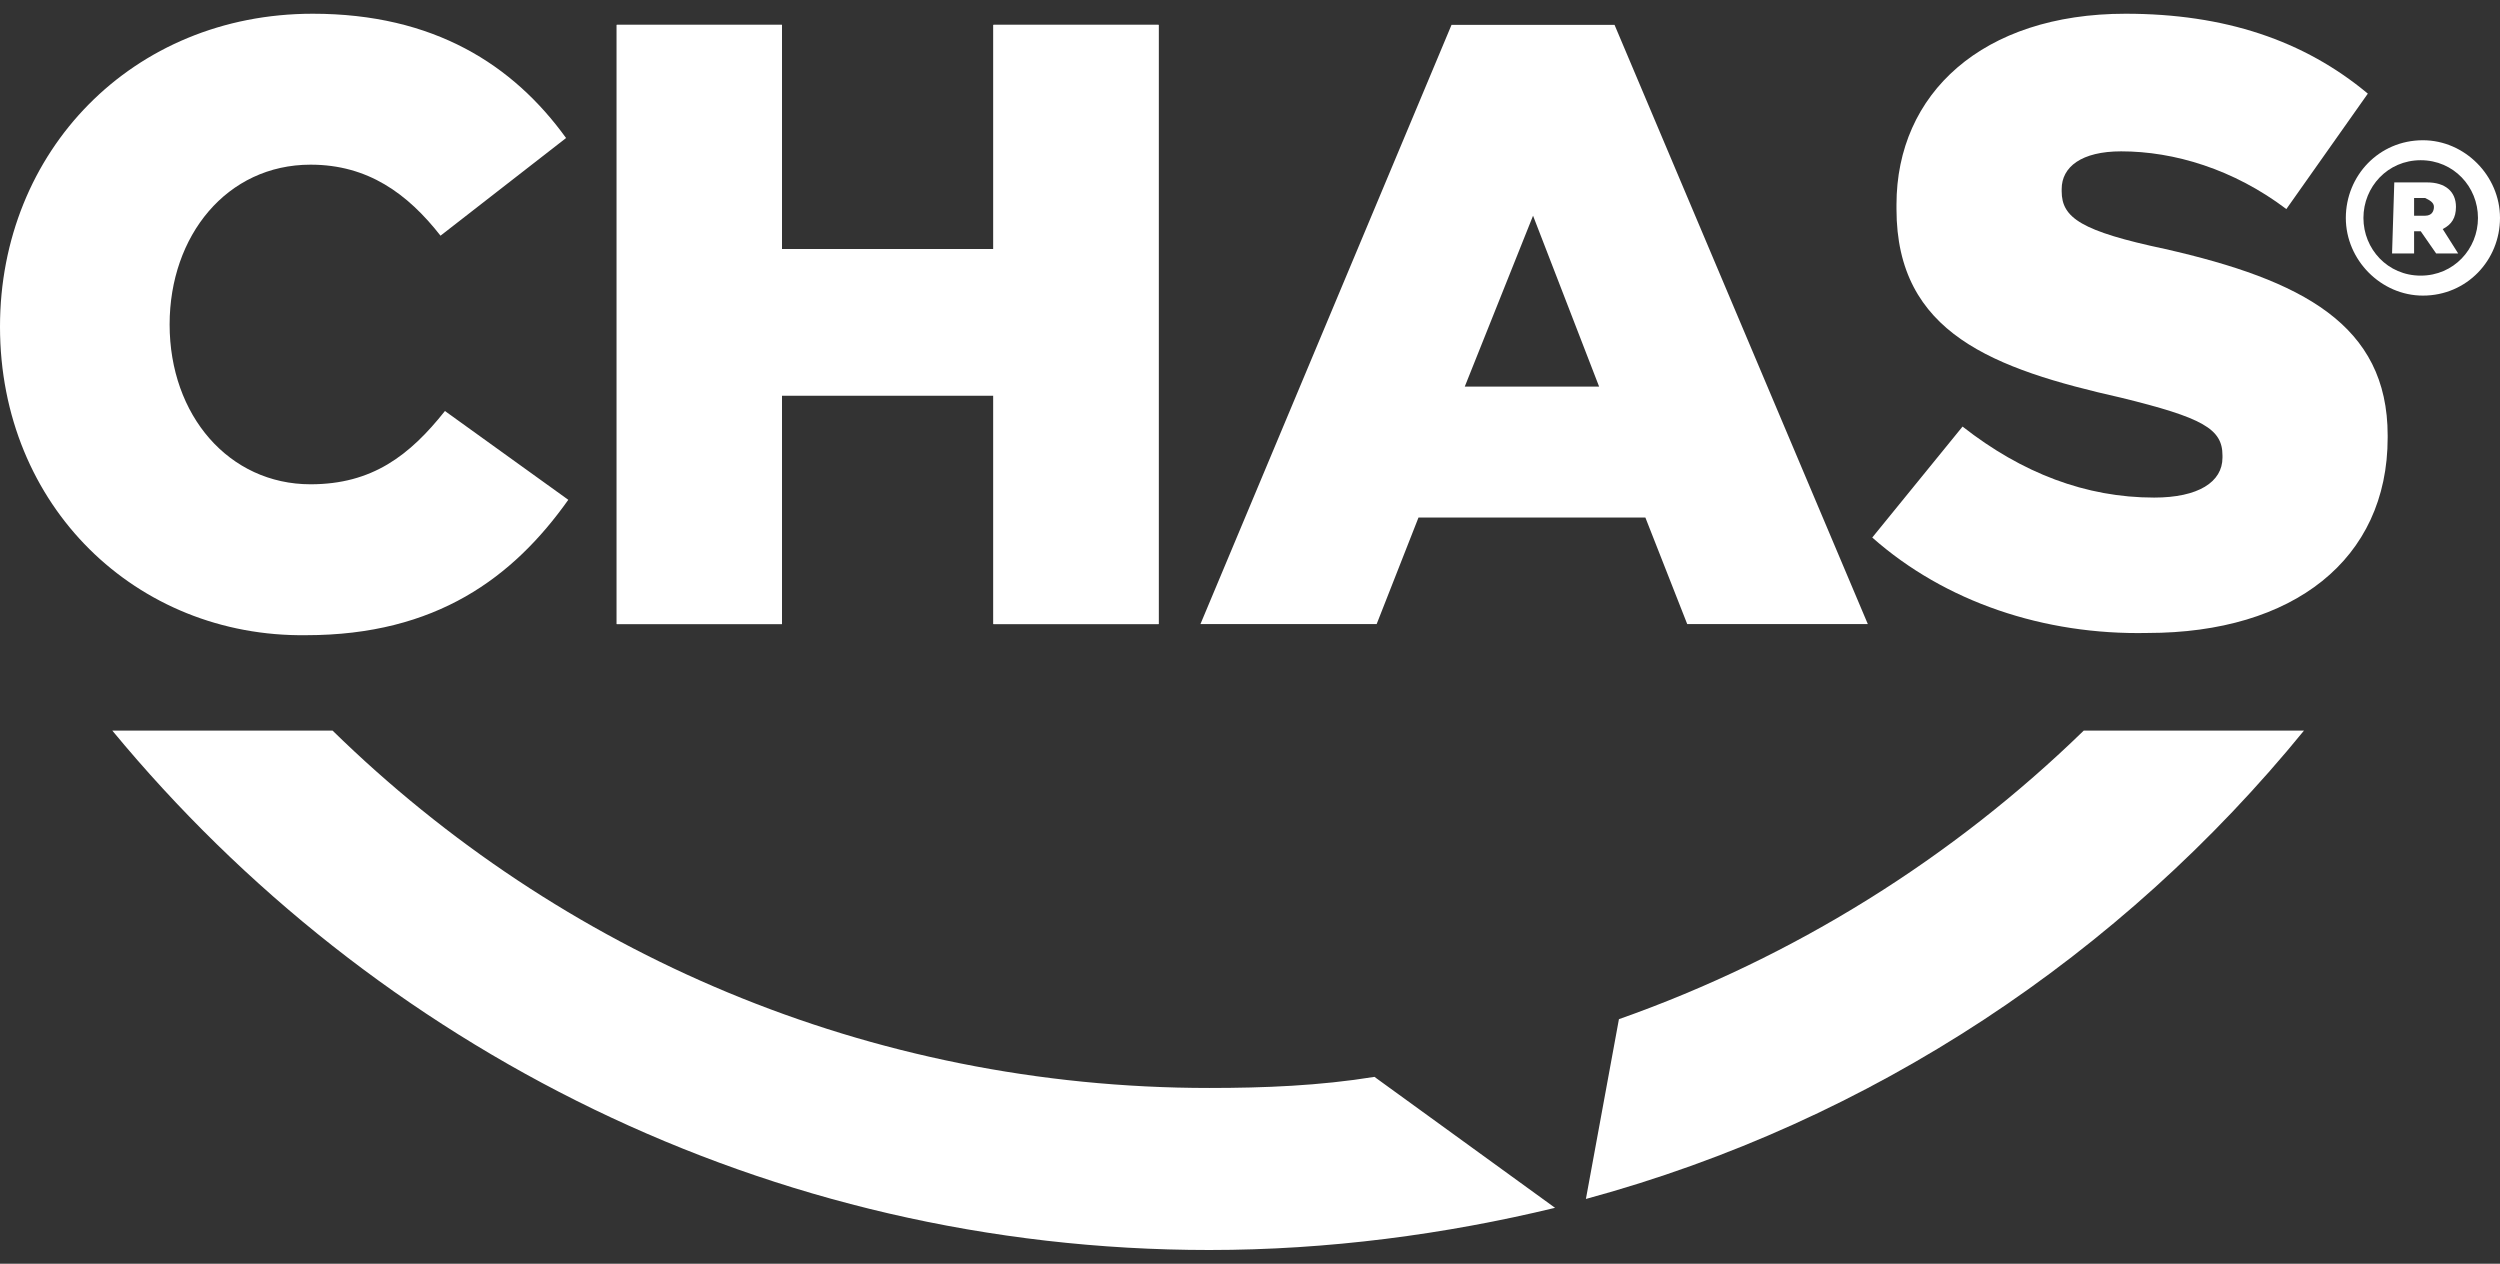 <?xml version="1.0" encoding="UTF-8"?> <svg xmlns="http://www.w3.org/2000/svg" width="91" height="46" viewBox="0 0 91 46" fill="none"><rect x="0" y="0" width="91" height="46" fill="#333333" stroke="none"/><g id="chas" clip-path="url(#clip0_2096_1399)"><g id="Group"><g id="Layer_1-2_1_"><g id="Group_2"><path id="Vector" d="M0 11.891C0 5.509 4.811 0.5 11.385 0.5C15.795 0.5 18.681 2.358 20.605 5.024L16.035 8.579C14.833 7.044 13.389 5.994 11.305 5.994C8.258 5.994 6.174 8.579 6.174 11.811C6.174 15.123 8.338 17.628 11.305 17.628C13.55 17.628 14.913 16.577 16.196 14.961L20.686 18.193C18.681 21.021 15.875 23.121 11.145 23.121C4.971 23.202 0 18.435 0 11.891Z" fill="white"></path><path id="Vector_2" d="M22.449 0.904H28.463V9.064H36.16V0.904H42.173V22.717H36.16V14.396H28.463V22.717H22.449V0.904Z" fill="white"></path><path id="Vector_3" d="M22.449 0.904H28.463V9.064H36.16V0.904H42.173V22.717H36.16V14.396H28.463V22.717H22.449V0.904Z" fill="white"></path><path id="Vector_4" d="M68.15 19.566L71.437 15.527C73.602 17.224 75.927 18.112 78.412 18.112C80.016 18.112 80.898 17.547 80.898 16.658V16.577C80.898 15.608 80.176 15.204 77.21 14.477C72.559 13.426 69.032 12.134 69.032 7.61V7.448C69.032 3.408 72.159 0.5 77.37 0.5C80.978 0.5 83.864 1.469 86.189 3.408L83.223 7.61C81.299 6.155 79.134 5.509 77.21 5.509C75.766 5.509 75.045 6.075 75.045 6.882V6.963C75.045 7.933 75.766 8.417 78.813 9.064C83.784 10.195 86.911 11.811 86.911 15.85V15.931C86.911 20.374 83.463 23.04 78.172 23.04C74.403 23.121 70.796 21.909 68.15 19.566Z" fill="white"></path><path id="Vector_5" d="M85.388 7.933C85.388 6.398 86.59 5.105 88.194 5.105C89.717 5.105 91 6.398 91 7.933C91 9.468 89.797 10.76 88.194 10.76C86.671 10.76 85.388 9.468 85.388 7.933ZM90.198 7.933C90.198 6.802 89.316 5.832 88.114 5.832C86.911 5.832 86.029 6.802 86.029 7.933C86.029 9.064 86.911 10.033 88.114 10.033C89.316 10.033 90.198 9.064 90.198 7.933ZM87.152 6.64H88.354C88.996 6.64 89.397 6.963 89.397 7.529C89.397 7.933 89.236 8.175 88.915 8.337L89.477 9.225H88.675L88.114 8.417H87.873V9.225H87.071L87.152 6.64ZM88.274 7.852C88.515 7.852 88.595 7.69 88.595 7.529C88.595 7.367 88.434 7.286 88.274 7.206H87.873V7.852H88.274Z" fill="white"></path><path id="Vector_6" d="M44.017 39.602C31.589 39.602 20.365 34.674 12.107 26.595H4.089C13.63 38.148 27.982 45.5 44.017 45.5C48.346 45.5 52.596 44.934 56.604 43.965L50.03 39.198C48.026 39.522 46.021 39.602 44.017 39.602Z" fill="white"></path><path id="Vector_7" d="M83.864 26.595H75.847C71.116 31.2 65.344 34.836 58.929 37.098L57.727 43.642C68.15 40.814 77.21 34.755 83.864 26.595Z" fill="white"></path><path id="Vector_8" d="M43.696 22.717H50.11L51.633 18.839H59.892L61.415 22.717H67.989L58.769 0.904H52.836L43.696 22.717ZM58.208 14.073H53.317L55.803 7.852L58.208 14.073Z" fill="white"></path></g></g></g></g><defs><clipPath id="clip0_2096_1399"><rect width="91" height="45" fill="white" transform="translate(0 0.5)"></rect></clipPath></defs></svg> 